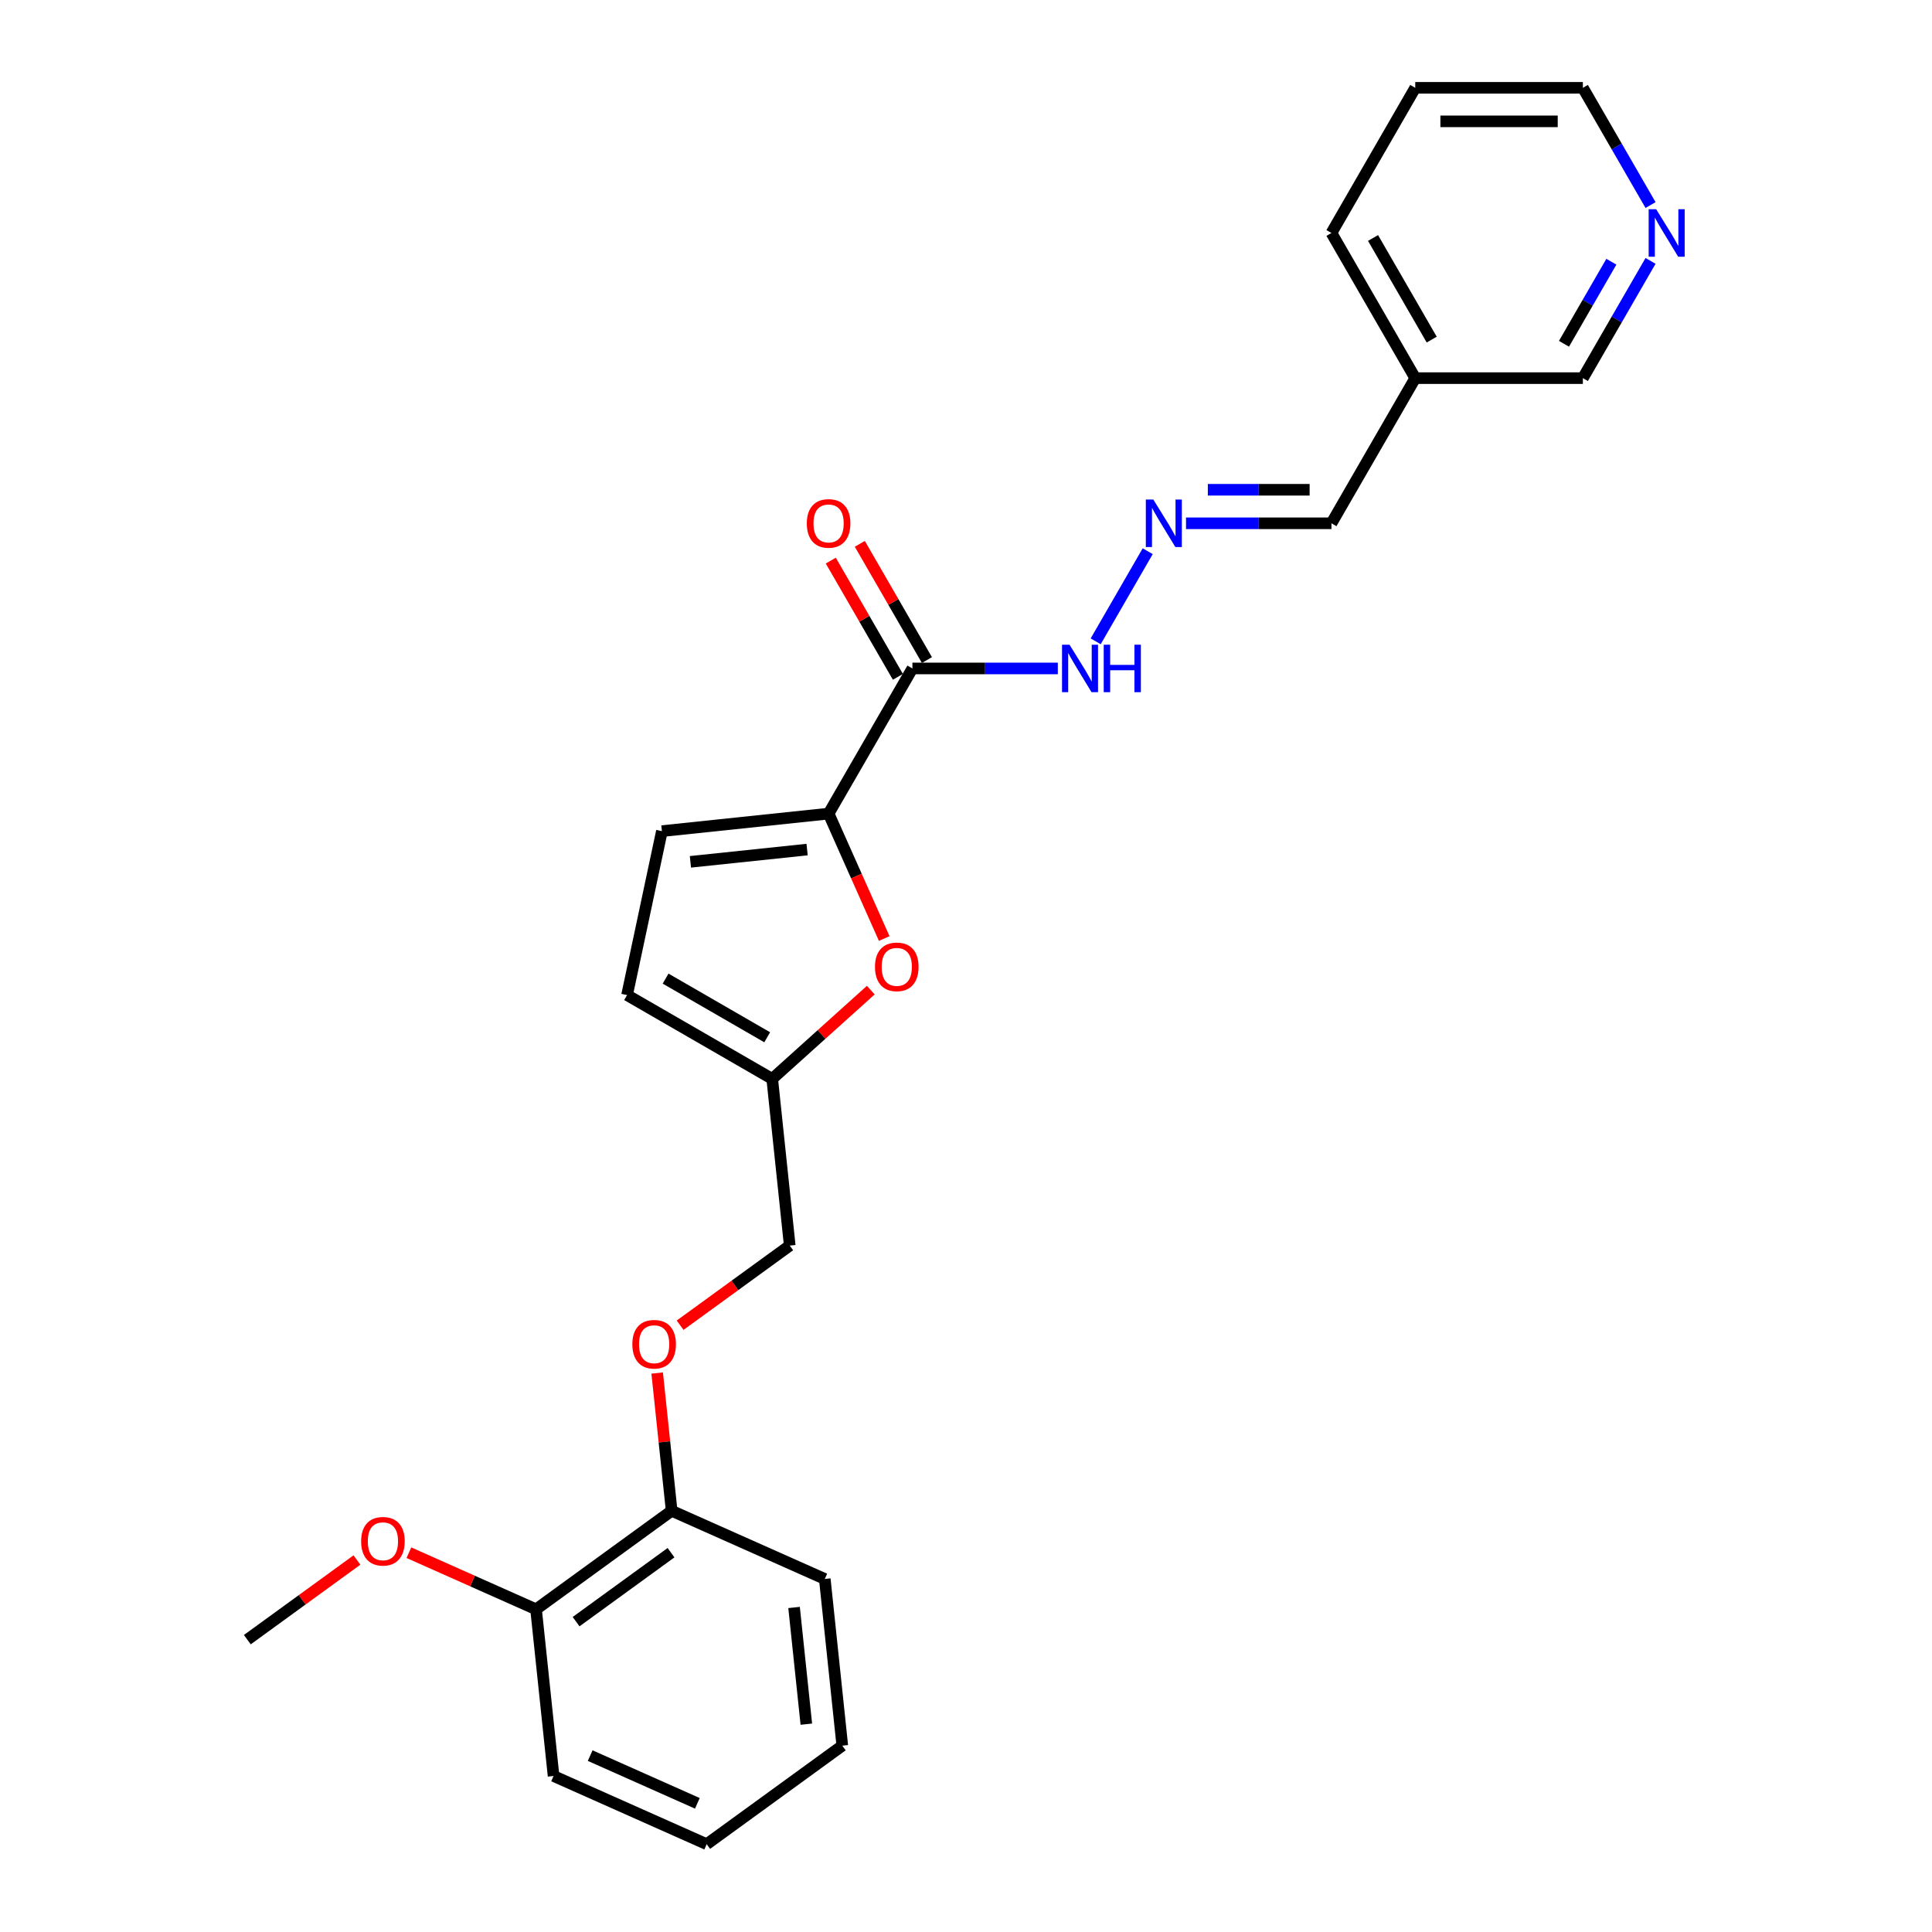 <?xml version='1.0' encoding='iso-8859-1'?>
<svg version='1.1' baseProfile='full'
              xmlns='http://www.w3.org/2000/svg'
                      xmlns:rdkit='http://www.rdkit.org/xml'
                      xmlns:xlink='http://www.w3.org/1999/xlink'
                  xml:space='preserve'
width='1000px' height='1000px' viewBox='0 0 1000 1000'>
<!-- END OF HEADER -->
<rect style='opacity:1.0;fill:#FFFFFF;stroke:none' width='1000' height='1000' x='0' y='0'> </rect>
<path class='bond-0' d='M 428.884,421.12 L 472.262,345.987' style='fill:none;fill-rule:evenodd;stroke:#000000;stroke-width:6px;stroke-linecap:butt;stroke-linejoin:miter;stroke-opacity:1' />
<path class='bond-1' d='M 428.884,421.12 L 443.279,453.452' style='fill:none;fill-rule:evenodd;stroke:#000000;stroke-width:6px;stroke-linecap:butt;stroke-linejoin:miter;stroke-opacity:1' />
<path class='bond-1' d='M 443.279,453.452 L 457.674,485.784' style='fill:none;fill-rule:evenodd;stroke:#FF0000;stroke-width:6px;stroke-linecap:butt;stroke-linejoin:miter;stroke-opacity:1' />
<path class='bond-2' d='M 428.884,421.12 L 342.603,430.189' style='fill:none;fill-rule:evenodd;stroke:#000000;stroke-width:6px;stroke-linecap:butt;stroke-linejoin:miter;stroke-opacity:1' />
<path class='bond-2' d='M 417.755,439.737 L 357.358,446.085' style='fill:none;fill-rule:evenodd;stroke:#000000;stroke-width:6px;stroke-linecap:butt;stroke-linejoin:miter;stroke-opacity:1' />
<path class='bond-6' d='M 472.262,345.987 L 509.897,345.987' style='fill:none;fill-rule:evenodd;stroke:#000000;stroke-width:6px;stroke-linecap:butt;stroke-linejoin:miter;stroke-opacity:1' />
<path class='bond-6' d='M 509.897,345.987 L 547.531,345.987' style='fill:none;fill-rule:evenodd;stroke:#0000FF;stroke-width:6px;stroke-linecap:butt;stroke-linejoin:miter;stroke-opacity:1' />
<path class='bond-7' d='M 479.775,341.649 L 462.409,311.57' style='fill:none;fill-rule:evenodd;stroke:#000000;stroke-width:6px;stroke-linecap:butt;stroke-linejoin:miter;stroke-opacity:1' />
<path class='bond-7' d='M 462.409,311.57 L 445.042,281.49' style='fill:none;fill-rule:evenodd;stroke:#FF0000;stroke-width:6px;stroke-linecap:butt;stroke-linejoin:miter;stroke-opacity:1' />
<path class='bond-7' d='M 464.748,350.325 L 447.382,320.245' style='fill:none;fill-rule:evenodd;stroke:#000000;stroke-width:6px;stroke-linecap:butt;stroke-linejoin:miter;stroke-opacity:1' />
<path class='bond-7' d='M 447.382,320.245 L 430.016,290.166' style='fill:none;fill-rule:evenodd;stroke:#FF0000;stroke-width:6px;stroke-linecap:butt;stroke-linejoin:miter;stroke-opacity:1' />
<path class='bond-3' d='M 450.723,512.484 L 425.211,535.456' style='fill:none;fill-rule:evenodd;stroke:#FF0000;stroke-width:6px;stroke-linecap:butt;stroke-linejoin:miter;stroke-opacity:1' />
<path class='bond-3' d='M 425.211,535.456 L 399.698,558.427' style='fill:none;fill-rule:evenodd;stroke:#000000;stroke-width:6px;stroke-linecap:butt;stroke-linejoin:miter;stroke-opacity:1' />
<path class='bond-4' d='M 342.603,430.189 L 324.565,515.049' style='fill:none;fill-rule:evenodd;stroke:#000000;stroke-width:6px;stroke-linecap:butt;stroke-linejoin:miter;stroke-opacity:1' />
<path class='bond-14' d='M 399.698,558.427 L 408.767,644.708' style='fill:none;fill-rule:evenodd;stroke:#000000;stroke-width:6px;stroke-linecap:butt;stroke-linejoin:miter;stroke-opacity:1' />
<path class='bond-25' d='M 399.698,558.427 L 324.565,515.049' style='fill:none;fill-rule:evenodd;stroke:#000000;stroke-width:6px;stroke-linecap:butt;stroke-linejoin:miter;stroke-opacity:1' />
<path class='bond-25' d='M 397.104,536.894 L 344.511,506.529' style='fill:none;fill-rule:evenodd;stroke:#000000;stroke-width:6px;stroke-linecap:butt;stroke-linejoin:miter;stroke-opacity:1' />
<path class='bond-5' d='M 594.051,285.308 L 567.122,331.951' style='fill:none;fill-rule:evenodd;stroke:#0000FF;stroke-width:6px;stroke-linecap:butt;stroke-linejoin:miter;stroke-opacity:1' />
<path class='bond-12' d='M 613.883,270.854 L 651.518,270.854' style='fill:none;fill-rule:evenodd;stroke:#0000FF;stroke-width:6px;stroke-linecap:butt;stroke-linejoin:miter;stroke-opacity:1' />
<path class='bond-12' d='M 651.518,270.854 L 689.152,270.854' style='fill:none;fill-rule:evenodd;stroke:#000000;stroke-width:6px;stroke-linecap:butt;stroke-linejoin:miter;stroke-opacity:1' />
<path class='bond-12' d='M 625.173,253.503 L 651.518,253.503' style='fill:none;fill-rule:evenodd;stroke:#0000FF;stroke-width:6px;stroke-linecap:butt;stroke-linejoin:miter;stroke-opacity:1' />
<path class='bond-12' d='M 651.518,253.503 L 677.862,253.503' style='fill:none;fill-rule:evenodd;stroke:#000000;stroke-width:6px;stroke-linecap:butt;stroke-linejoin:miter;stroke-opacity:1' />
<path class='bond-8' d='M 352.027,685.932 L 380.397,665.32' style='fill:none;fill-rule:evenodd;stroke:#FF0000;stroke-width:6px;stroke-linecap:butt;stroke-linejoin:miter;stroke-opacity:1' />
<path class='bond-8' d='M 380.397,665.32 L 408.767,644.708' style='fill:none;fill-rule:evenodd;stroke:#000000;stroke-width:6px;stroke-linecap:butt;stroke-linejoin:miter;stroke-opacity:1' />
<path class='bond-9' d='M 340.153,710.677 L 343.9,746.33' style='fill:none;fill-rule:evenodd;stroke:#FF0000;stroke-width:6px;stroke-linecap:butt;stroke-linejoin:miter;stroke-opacity:1' />
<path class='bond-9' d='M 343.9,746.33 L 347.648,781.983' style='fill:none;fill-rule:evenodd;stroke:#000000;stroke-width:6px;stroke-linecap:butt;stroke-linejoin:miter;stroke-opacity:1' />
<path class='bond-11' d='M 347.648,781.983 L 277.46,832.977' style='fill:none;fill-rule:evenodd;stroke:#000000;stroke-width:6px;stroke-linecap:butt;stroke-linejoin:miter;stroke-opacity:1' />
<path class='bond-11' d='M 347.319,803.67 L 298.187,839.366' style='fill:none;fill-rule:evenodd;stroke:#000000;stroke-width:6px;stroke-linecap:butt;stroke-linejoin:miter;stroke-opacity:1' />
<path class='bond-18' d='M 347.648,781.983 L 426.904,817.27' style='fill:none;fill-rule:evenodd;stroke:#000000;stroke-width:6px;stroke-linecap:butt;stroke-linejoin:miter;stroke-opacity:1' />
<path class='bond-10' d='M 854.32,135.041 L 836.804,165.381' style='fill:none;fill-rule:evenodd;stroke:#0000FF;stroke-width:6px;stroke-linecap:butt;stroke-linejoin:miter;stroke-opacity:1' />
<path class='bond-10' d='M 836.804,165.381 L 819.287,195.721' style='fill:none;fill-rule:evenodd;stroke:#000000;stroke-width:6px;stroke-linecap:butt;stroke-linejoin:miter;stroke-opacity:1' />
<path class='bond-10' d='M 834.039,135.468 L 821.777,156.705' style='fill:none;fill-rule:evenodd;stroke:#0000FF;stroke-width:6px;stroke-linecap:butt;stroke-linejoin:miter;stroke-opacity:1' />
<path class='bond-10' d='M 821.777,156.705 L 809.515,177.943' style='fill:none;fill-rule:evenodd;stroke:#000000;stroke-width:6px;stroke-linecap:butt;stroke-linejoin:miter;stroke-opacity:1' />
<path class='bond-27' d='M 854.32,106.134 L 836.804,75.794' style='fill:none;fill-rule:evenodd;stroke:#0000FF;stroke-width:6px;stroke-linecap:butt;stroke-linejoin:miter;stroke-opacity:1' />
<path class='bond-27' d='M 836.804,75.794 L 819.287,45.455' style='fill:none;fill-rule:evenodd;stroke:#000000;stroke-width:6px;stroke-linecap:butt;stroke-linejoin:miter;stroke-opacity:1' />
<path class='bond-15' d='M 277.46,832.977 L 244.556,818.328' style='fill:none;fill-rule:evenodd;stroke:#000000;stroke-width:6px;stroke-linecap:butt;stroke-linejoin:miter;stroke-opacity:1' />
<path class='bond-15' d='M 244.556,818.328 L 211.652,803.678' style='fill:none;fill-rule:evenodd;stroke:#FF0000;stroke-width:6px;stroke-linecap:butt;stroke-linejoin:miter;stroke-opacity:1' />
<path class='bond-20' d='M 277.46,832.977 L 286.529,919.258' style='fill:none;fill-rule:evenodd;stroke:#000000;stroke-width:6px;stroke-linecap:butt;stroke-linejoin:miter;stroke-opacity:1' />
<path class='bond-13' d='M 689.152,270.854 L 732.531,195.721' style='fill:none;fill-rule:evenodd;stroke:#000000;stroke-width:6px;stroke-linecap:butt;stroke-linejoin:miter;stroke-opacity:1' />
<path class='bond-16' d='M 732.531,195.721 L 819.287,195.721' style='fill:none;fill-rule:evenodd;stroke:#000000;stroke-width:6px;stroke-linecap:butt;stroke-linejoin:miter;stroke-opacity:1' />
<path class='bond-19' d='M 732.531,195.721 L 689.152,120.588' style='fill:none;fill-rule:evenodd;stroke:#000000;stroke-width:6px;stroke-linecap:butt;stroke-linejoin:miter;stroke-opacity:1' />
<path class='bond-19' d='M 741.05,175.775 L 710.686,123.182' style='fill:none;fill-rule:evenodd;stroke:#000000;stroke-width:6px;stroke-linecap:butt;stroke-linejoin:miter;stroke-opacity:1' />
<path class='bond-21' d='M 184.757,807.461 L 156.387,828.073' style='fill:none;fill-rule:evenodd;stroke:#FF0000;stroke-width:6px;stroke-linecap:butt;stroke-linejoin:miter;stroke-opacity:1' />
<path class='bond-21' d='M 156.387,828.073 L 128.017,848.685' style='fill:none;fill-rule:evenodd;stroke:#000000;stroke-width:6px;stroke-linecap:butt;stroke-linejoin:miter;stroke-opacity:1' />
<path class='bond-17' d='M 819.287,45.455 L 732.531,45.455' style='fill:none;fill-rule:evenodd;stroke:#000000;stroke-width:6px;stroke-linecap:butt;stroke-linejoin:miter;stroke-opacity:1' />
<path class='bond-17' d='M 806.273,62.806 L 745.544,62.806' style='fill:none;fill-rule:evenodd;stroke:#000000;stroke-width:6px;stroke-linecap:butt;stroke-linejoin:miter;stroke-opacity:1' />
<path class='bond-24' d='M 426.904,817.27 L 435.972,903.551' style='fill:none;fill-rule:evenodd;stroke:#000000;stroke-width:6px;stroke-linecap:butt;stroke-linejoin:miter;stroke-opacity:1' />
<path class='bond-24' d='M 411.008,832.026 L 417.356,892.423' style='fill:none;fill-rule:evenodd;stroke:#000000;stroke-width:6px;stroke-linecap:butt;stroke-linejoin:miter;stroke-opacity:1' />
<path class='bond-22' d='M 689.152,120.588 L 732.531,45.455' style='fill:none;fill-rule:evenodd;stroke:#000000;stroke-width:6px;stroke-linecap:butt;stroke-linejoin:miter;stroke-opacity:1' />
<path class='bond-26' d='M 286.529,919.258 L 365.785,954.545' style='fill:none;fill-rule:evenodd;stroke:#000000;stroke-width:6px;stroke-linecap:butt;stroke-linejoin:miter;stroke-opacity:1' />
<path class='bond-26' d='M 305.475,908.7 L 360.954,933.401' style='fill:none;fill-rule:evenodd;stroke:#000000;stroke-width:6px;stroke-linecap:butt;stroke-linejoin:miter;stroke-opacity:1' />
<path class='bond-23' d='M 365.785,954.545 L 435.972,903.551' style='fill:none;fill-rule:evenodd;stroke:#000000;stroke-width:6px;stroke-linecap:butt;stroke-linejoin:miter;stroke-opacity:1' />
<path  class='atom-2' d='M 452.892 500.445
Q 452.892 494.546, 455.807 491.249
Q 458.722 487.953, 464.171 487.953
Q 469.619 487.953, 472.534 491.249
Q 475.449 494.546, 475.449 500.445
Q 475.449 506.414, 472.499 509.815
Q 469.549 513.181, 464.171 513.181
Q 458.757 513.181, 455.807 509.815
Q 452.892 506.449, 452.892 500.445
M 464.171 510.405
Q 467.918 510.405, 469.931 507.906
Q 471.979 505.373, 471.979 500.445
Q 471.979 495.622, 469.931 493.193
Q 467.918 490.729, 464.171 490.729
Q 460.423 490.729, 458.375 493.158
Q 456.363 495.587, 456.363 500.445
Q 456.363 505.408, 458.375 507.906
Q 460.423 510.405, 464.171 510.405
' fill='#FF0000'/>
<path  class='atom-6' d='M 596.965 258.569
L 605.016 271.583
Q 605.814 272.867, 607.098 275.192
Q 608.382 277.517, 608.452 277.656
L 608.452 258.569
L 611.714 258.569
L 611.714 283.139
L 608.348 283.139
L 599.707 268.911
Q 598.7 267.245, 597.625 265.336
Q 596.583 263.428, 596.271 262.838
L 596.271 283.139
L 593.079 283.139
L 593.079 258.569
L 596.965 258.569
' fill='#0000FF'/>
<path  class='atom-7' d='M 553.587 333.702
L 561.638 346.716
Q 562.436 348, 563.72 350.325
Q 565.004 352.65, 565.074 352.789
L 565.074 333.702
L 568.336 333.702
L 568.336 358.272
L 564.97 358.272
L 556.329 344.044
Q 555.322 342.378, 554.246 340.469
Q 553.205 338.561, 552.893 337.971
L 552.893 358.272
L 549.7 358.272
L 549.7 333.702
L 553.587 333.702
' fill='#0000FF'/>
<path  class='atom-7' d='M 571.285 333.702
L 574.617 333.702
L 574.617 344.148
L 587.179 344.148
L 587.179 333.702
L 590.511 333.702
L 590.511 358.272
L 587.179 358.272
L 587.179 346.924
L 574.617 346.924
L 574.617 358.272
L 571.285 358.272
L 571.285 333.702
' fill='#0000FF'/>
<path  class='atom-8' d='M 417.605 270.923
Q 417.605 265.024, 420.52 261.727
Q 423.435 258.43, 428.884 258.43
Q 434.332 258.43, 437.247 261.727
Q 440.162 265.024, 440.162 270.923
Q 440.162 276.892, 437.212 280.293
Q 434.263 283.659, 428.884 283.659
Q 423.47 283.659, 420.52 280.293
Q 417.605 276.927, 417.605 270.923
M 428.884 280.883
Q 432.631 280.883, 434.644 278.384
Q 436.692 275.851, 436.692 270.923
Q 436.692 266.1, 434.644 263.671
Q 432.631 261.207, 428.884 261.207
Q 425.136 261.207, 423.088 263.636
Q 421.076 266.065, 421.076 270.923
Q 421.076 275.886, 423.088 278.384
Q 425.136 280.883, 428.884 280.883
' fill='#FF0000'/>
<path  class='atom-9' d='M 327.301 695.772
Q 327.301 689.872, 330.216 686.576
Q 333.131 683.279, 338.579 683.279
Q 344.028 683.279, 346.943 686.576
Q 349.858 689.872, 349.858 695.772
Q 349.858 701.741, 346.908 705.141
Q 343.958 708.508, 338.579 708.508
Q 333.166 708.508, 330.216 705.141
Q 327.301 701.775, 327.301 695.772
M 338.579 705.731
Q 342.327 705.731, 344.34 703.233
Q 346.387 700.7, 346.387 695.772
Q 346.387 690.948, 344.34 688.519
Q 342.327 686.055, 338.579 686.055
Q 334.831 686.055, 332.784 688.484
Q 330.771 690.913, 330.771 695.772
Q 330.771 700.734, 332.784 703.233
Q 334.831 705.731, 338.579 705.731
' fill='#FF0000'/>
<path  class='atom-11' d='M 857.234 108.303
L 865.285 121.316
Q 866.083 122.6, 867.367 124.925
Q 868.651 127.251, 868.721 127.389
L 868.721 108.303
L 871.983 108.303
L 871.983 132.872
L 868.616 132.872
L 859.976 118.644
Q 858.969 116.979, 857.893 115.07
Q 856.852 113.161, 856.54 112.571
L 856.54 132.872
L 853.347 132.872
L 853.347 108.303
L 857.234 108.303
' fill='#0000FF'/>
<path  class='atom-16' d='M 186.926 797.76
Q 186.926 791.861, 189.841 788.564
Q 192.756 785.267, 198.205 785.267
Q 203.653 785.267, 206.568 788.564
Q 209.483 791.861, 209.483 797.76
Q 209.483 803.729, 206.533 807.13
Q 203.584 810.496, 198.205 810.496
Q 192.791 810.496, 189.841 807.13
Q 186.926 803.763, 186.926 797.76
M 198.205 807.72
Q 201.953 807.72, 203.965 805.221
Q 206.013 802.688, 206.013 797.76
Q 206.013 792.936, 203.965 790.507
Q 201.953 788.043, 198.205 788.043
Q 194.457 788.043, 192.409 790.472
Q 190.397 792.902, 190.397 797.76
Q 190.397 802.722, 192.409 805.221
Q 194.457 807.72, 198.205 807.72
' fill='#FF0000'/>
</svg>

